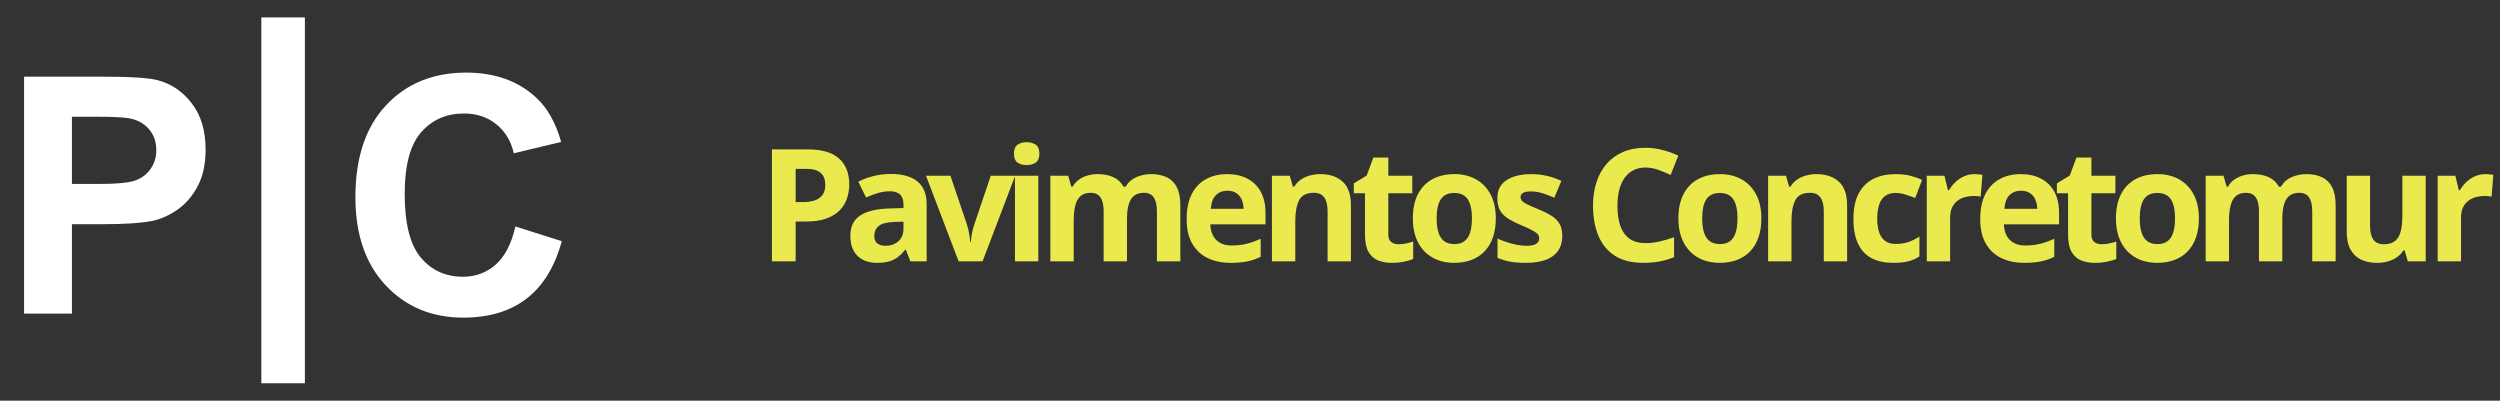 <svg xmlns="http://www.w3.org/2000/svg" width="287" height="46" viewBox="0 0 287 46" fill="none"><rect x="0" y="0" width="287" height="46" fill="#333333" stroke="none"/><path d="M2.765 36V8.799H11.578C14.918 8.799 17.095 8.935 18.109 9.207C19.668 9.615 20.973 10.506 22.024 11.879C23.076 13.24 23.602 15.002 23.602 17.167C23.602 18.837 23.299 20.241 22.692 21.379C22.086 22.517 21.313 23.414 20.373 24.069C19.445 24.713 18.499 25.139 17.534 25.35C16.223 25.609 14.324 25.739 11.838 25.739H8.257V36H2.765ZM8.257 13.4V21.119H11.263C13.427 21.119 14.875 20.977 15.604 20.692C16.334 20.408 16.903 19.963 17.311 19.356C17.732 18.75 17.942 18.045 17.942 17.241C17.942 16.252 17.652 15.435 17.07 14.792C16.489 14.149 15.753 13.747 14.862 13.586C14.207 13.462 12.889 13.4 10.91 13.4H8.257Z" fill="white"></path><path d="M30 2H35V44H30V2Z" fill="white"></path><path d="M59.169 25.999L64.494 27.688C63.678 30.656 62.317 32.864 60.412 34.312C58.52 35.746 56.114 36.464 53.194 36.464C49.582 36.464 46.614 35.233 44.288 32.772C41.963 30.297 40.8 26.921 40.8 22.641C40.8 18.113 41.969 14.6 44.307 12.102C46.645 9.59 49.718 8.335 53.528 8.335C56.856 8.335 59.559 9.318 61.637 11.285C62.874 12.448 63.801 14.118 64.42 16.295L58.983 17.594C58.662 16.184 57.988 15.07 56.961 14.254C55.947 13.438 54.71 13.029 53.25 13.029C51.234 13.029 49.595 13.753 48.333 15.2C47.084 16.648 46.459 18.991 46.459 22.232C46.459 25.671 47.078 28.12 48.315 29.58C49.551 31.04 51.16 31.77 53.139 31.77C54.598 31.77 55.854 31.306 56.905 30.378C57.957 29.45 58.711 27.991 59.169 25.999Z" fill="white"></path><path d="M92.722 17.15C94.38 17.15 95.59 17.508 96.352 18.223C97.113 18.932 97.494 19.91 97.494 21.158C97.494 21.721 97.409 22.26 97.239 22.775C97.069 23.285 96.791 23.739 96.404 24.138C96.023 24.536 95.514 24.852 94.875 25.087C94.236 25.315 93.448 25.43 92.511 25.43H91.342V30H88.617V17.15H92.722ZM92.581 19.383H91.342V23.197H92.238C92.748 23.197 93.19 23.13 93.565 22.995C93.94 22.86 94.231 22.649 94.436 22.362C94.641 22.075 94.743 21.706 94.743 21.255C94.743 20.622 94.567 20.153 94.216 19.849C93.864 19.538 93.319 19.383 92.581 19.383ZM102.294 19.972C103.613 19.972 104.623 20.259 105.327 20.833C106.03 21.407 106.381 22.28 106.381 23.452V30H104.509L103.991 28.664H103.92C103.639 29.016 103.352 29.303 103.059 29.525C102.766 29.748 102.429 29.912 102.048 30.018C101.667 30.123 101.205 30.176 100.66 30.176C100.08 30.176 99.558 30.064 99.095 29.842C98.638 29.619 98.278 29.279 98.014 28.822C97.75 28.359 97.619 27.773 97.619 27.064C97.619 26.021 97.985 25.254 98.717 24.762C99.45 24.264 100.548 23.988 102.013 23.936L103.718 23.883V23.452C103.718 22.936 103.583 22.559 103.314 22.318C103.044 22.078 102.669 21.958 102.189 21.958C101.714 21.958 101.248 22.025 100.791 22.16C100.334 22.295 99.877 22.465 99.42 22.67L98.533 20.859C99.054 20.584 99.637 20.367 100.282 20.209C100.932 20.051 101.603 19.972 102.294 19.972ZM103.718 25.447L102.681 25.482C101.814 25.506 101.21 25.661 100.871 25.948C100.537 26.235 100.37 26.613 100.37 27.082C100.37 27.492 100.49 27.785 100.73 27.961C100.97 28.131 101.284 28.216 101.67 28.216C102.245 28.216 102.728 28.046 103.121 27.706C103.519 27.366 103.718 26.883 103.718 26.256V25.447ZM110.048 30L106.304 20.174H109.107L111.006 25.773C111.111 26.101 111.193 26.446 111.252 26.81C111.316 27.173 111.36 27.498 111.384 27.785H111.454C111.472 27.475 111.513 27.144 111.577 26.792C111.647 26.44 111.738 26.101 111.849 25.773L113.739 20.174H116.543L112.799 30H110.048ZM119.199 20.174V30H116.518V20.174H119.199ZM117.863 16.324C118.261 16.324 118.604 16.418 118.891 16.605C119.178 16.787 119.322 17.13 119.322 17.634C119.322 18.132 119.178 18.477 118.891 18.671C118.604 18.858 118.261 18.952 117.863 18.952C117.458 18.952 117.113 18.858 116.826 18.671C116.544 18.477 116.404 18.132 116.404 17.634C116.404 17.13 116.544 16.787 116.826 16.605C117.113 16.418 117.458 16.324 117.863 16.324ZM132.12 19.989C133.233 19.989 134.074 20.276 134.642 20.851C135.217 21.419 135.504 22.333 135.504 23.593V30H132.814V24.261C132.814 23.558 132.694 23.027 132.454 22.67C132.214 22.312 131.842 22.134 131.338 22.134C130.629 22.134 130.125 22.389 129.826 22.898C129.527 23.402 129.378 24.126 129.378 25.069V30H126.697V24.261C126.697 23.792 126.644 23.399 126.539 23.083C126.433 22.767 126.272 22.529 126.055 22.371C125.839 22.213 125.56 22.134 125.22 22.134C124.722 22.134 124.33 22.26 124.043 22.512C123.761 22.758 123.559 23.124 123.436 23.61C123.319 24.091 123.261 24.68 123.261 25.377V30H120.58V20.174H122.628L122.988 21.431H123.137C123.337 21.091 123.586 20.815 123.885 20.605C124.189 20.394 124.523 20.238 124.886 20.139C125.25 20.039 125.619 19.989 125.994 19.989C126.715 19.989 127.324 20.106 127.822 20.341C128.326 20.575 128.713 20.939 128.982 21.431H129.219C129.512 20.927 129.926 20.561 130.459 20.332C130.998 20.104 131.552 19.989 132.12 19.989ZM140.875 19.989C141.783 19.989 142.566 20.165 143.222 20.517C143.878 20.862 144.385 21.366 144.742 22.028C145.1 22.69 145.279 23.499 145.279 24.454V25.755H138.942C138.971 26.511 139.196 27.105 139.618 27.539C140.046 27.967 140.638 28.181 141.394 28.181C142.021 28.181 142.595 28.116 143.116 27.987C143.638 27.858 144.174 27.665 144.725 27.407V29.481C144.238 29.722 143.729 29.898 143.196 30.009C142.668 30.12 142.027 30.176 141.271 30.176C140.286 30.176 139.413 29.994 138.652 29.631C137.896 29.268 137.301 28.714 136.867 27.97C136.44 27.226 136.226 26.288 136.226 25.157C136.226 24.009 136.419 23.054 136.806 22.292C137.198 21.524 137.743 20.95 138.441 20.569C139.138 20.183 139.949 19.989 140.875 19.989ZM140.893 21.896C140.371 21.896 139.938 22.064 139.592 22.398C139.252 22.731 139.056 23.256 139.003 23.971H142.765C142.759 23.572 142.686 23.218 142.545 22.907C142.41 22.597 142.205 22.351 141.93 22.169C141.66 21.987 141.315 21.896 140.893 21.896ZM151.599 19.989C152.648 19.989 153.492 20.276 154.131 20.851C154.769 21.419 155.089 22.333 155.089 23.593V30H152.408V24.261C152.408 23.558 152.279 23.027 152.021 22.67C151.769 22.312 151.371 22.134 150.826 22.134C150.006 22.134 149.446 22.412 149.147 22.969C148.848 23.525 148.699 24.328 148.699 25.377V30H146.018V20.174H148.066L148.426 21.431H148.576C148.787 21.091 149.048 20.815 149.358 20.605C149.674 20.394 150.023 20.238 150.404 20.139C150.791 20.039 151.189 19.989 151.599 19.989ZM160.548 28.04C160.841 28.04 161.125 28.011 161.4 27.952C161.682 27.894 161.96 27.82 162.235 27.732V29.727C161.948 29.856 161.591 29.962 161.163 30.044C160.741 30.132 160.278 30.176 159.774 30.176C159.189 30.176 158.661 30.082 158.192 29.895C157.73 29.701 157.363 29.37 157.094 28.901C156.83 28.427 156.698 27.768 156.698 26.924V22.186H155.415V21.053L156.892 20.156L157.665 18.082H159.379V20.174H162.13V22.186H159.379V26.924C159.379 27.299 159.484 27.58 159.695 27.768C159.912 27.949 160.196 28.04 160.548 28.04ZM171.72 25.069C171.72 25.89 171.609 26.616 171.386 27.249C171.169 27.882 170.85 28.418 170.428 28.857C170.012 29.291 169.508 29.619 168.917 29.842C168.331 30.064 167.668 30.176 166.93 30.176C166.239 30.176 165.603 30.064 165.023 29.842C164.449 29.619 163.948 29.291 163.52 28.857C163.098 28.418 162.77 27.882 162.536 27.249C162.307 26.616 162.193 25.89 162.193 25.069C162.193 23.98 162.386 23.057 162.773 22.301C163.16 21.545 163.71 20.971 164.425 20.578C165.14 20.186 165.993 19.989 166.983 19.989C167.903 19.989 168.717 20.186 169.426 20.578C170.141 20.971 170.701 21.545 171.105 22.301C171.515 23.057 171.72 23.98 171.72 25.069ZM164.926 25.069C164.926 25.714 164.997 26.256 165.137 26.695C165.278 27.135 165.498 27.466 165.796 27.689C166.095 27.911 166.485 28.023 166.965 28.023C167.44 28.023 167.824 27.911 168.117 27.689C168.416 27.466 168.632 27.135 168.767 26.695C168.908 26.256 168.978 25.714 168.978 25.069C168.978 24.419 168.908 23.88 168.767 23.452C168.632 23.019 168.416 22.693 168.117 22.477C167.818 22.26 167.428 22.151 166.948 22.151C166.239 22.151 165.723 22.395 165.401 22.881C165.084 23.367 164.926 24.097 164.926 25.069ZM179.351 27.082C179.351 27.75 179.192 28.315 178.876 28.778C178.565 29.235 178.1 29.584 177.478 29.824C176.857 30.059 176.084 30.176 175.158 30.176C174.473 30.176 173.884 30.132 173.392 30.044C172.905 29.956 172.413 29.81 171.915 29.605V27.39C172.448 27.63 173.019 27.829 173.629 27.987C174.244 28.14 174.783 28.216 175.246 28.216C175.768 28.216 176.14 28.14 176.362 27.987C176.591 27.829 176.705 27.624 176.705 27.372C176.705 27.208 176.658 27.061 176.564 26.933C176.477 26.798 176.283 26.648 175.984 26.484C175.686 26.314 175.217 26.095 174.578 25.825C173.963 25.567 173.456 25.307 173.058 25.043C172.665 24.779 172.372 24.469 172.179 24.111C171.991 23.748 171.897 23.288 171.897 22.731C171.897 21.823 172.249 21.141 172.952 20.684C173.661 20.221 174.607 19.989 175.791 19.989C176.4 19.989 176.98 20.051 177.531 20.174C178.088 20.297 178.659 20.493 179.245 20.763L178.436 22.696C177.95 22.485 177.49 22.312 177.057 22.178C176.629 22.043 176.192 21.976 175.747 21.976C175.354 21.976 175.059 22.028 174.859 22.134C174.66 22.239 174.561 22.4 174.561 22.617C174.561 22.775 174.61 22.916 174.71 23.039C174.815 23.162 175.015 23.3 175.308 23.452C175.606 23.599 176.043 23.789 176.617 24.023C177.174 24.252 177.657 24.492 178.067 24.744C178.478 24.99 178.794 25.298 179.017 25.667C179.239 26.03 179.351 26.502 179.351 27.082ZM188.907 19.233C188.386 19.233 187.923 19.336 187.518 19.541C187.12 19.74 186.783 20.03 186.508 20.411C186.238 20.792 186.033 21.252 185.892 21.791C185.752 22.33 185.681 22.936 185.681 23.61C185.681 24.519 185.793 25.295 186.015 25.939C186.244 26.578 186.596 27.067 187.07 27.407C187.545 27.741 188.157 27.908 188.907 27.908C189.429 27.908 189.95 27.85 190.472 27.732C190.999 27.615 191.57 27.448 192.185 27.231V29.517C191.617 29.751 191.057 29.918 190.507 30.018C189.956 30.123 189.338 30.176 188.652 30.176C187.328 30.176 186.238 29.903 185.383 29.358C184.533 28.808 183.903 28.04 183.493 27.056C183.083 26.065 182.878 24.911 182.878 23.593C182.878 22.62 183.01 21.73 183.273 20.921C183.537 20.112 183.924 19.412 184.433 18.82C184.943 18.229 185.573 17.771 186.323 17.449C187.073 17.127 187.934 16.966 188.907 16.966C189.546 16.966 190.184 17.048 190.823 17.212C191.468 17.37 192.083 17.59 192.669 17.871L191.79 20.086C191.309 19.857 190.826 19.658 190.34 19.488C189.853 19.318 189.376 19.233 188.907 19.233ZM202.206 25.069C202.206 25.89 202.095 26.616 201.872 27.249C201.656 27.882 201.336 28.418 200.914 28.857C200.498 29.291 199.994 29.619 199.403 29.842C198.817 30.064 198.155 30.176 197.416 30.176C196.725 30.176 196.089 30.064 195.509 29.842C194.935 29.619 194.434 29.291 194.006 28.857C193.584 28.418 193.256 27.882 193.022 27.249C192.793 26.616 192.679 25.89 192.679 25.069C192.679 23.98 192.872 23.057 193.259 22.301C193.646 21.545 194.197 20.971 194.911 20.578C195.626 20.186 196.479 19.989 197.469 19.989C198.389 19.989 199.203 20.186 199.912 20.578C200.627 20.971 201.187 21.545 201.591 22.301C202.001 23.057 202.206 23.98 202.206 25.069ZM195.412 25.069C195.412 25.714 195.483 26.256 195.623 26.695C195.764 27.135 195.984 27.466 196.283 27.689C196.581 27.911 196.971 28.023 197.451 28.023C197.926 28.023 198.31 27.911 198.603 27.689C198.902 27.466 199.118 27.135 199.253 26.695C199.394 26.256 199.464 25.714 199.464 25.069C199.464 24.419 199.394 23.88 199.253 23.452C199.118 23.019 198.902 22.693 198.603 22.477C198.304 22.26 197.914 22.151 197.434 22.151C196.725 22.151 196.209 22.395 195.887 22.881C195.571 23.367 195.412 24.097 195.412 25.069ZM208.562 19.989C209.611 19.989 210.455 20.276 211.093 20.851C211.732 21.419 212.051 22.333 212.051 23.593V30H209.371V24.261C209.371 23.558 209.242 23.027 208.984 22.67C208.732 22.312 208.334 22.134 207.789 22.134C206.968 22.134 206.409 22.412 206.11 22.969C205.811 23.525 205.662 24.328 205.662 25.377V30H202.981V20.174H205.029L205.389 21.431H205.539C205.75 21.091 206.01 20.815 206.321 20.605C206.637 20.394 206.986 20.238 207.367 20.139C207.754 20.039 208.152 19.989 208.562 19.989ZM217.361 30.176C216.389 30.176 215.56 30 214.874 29.648C214.189 29.291 213.667 28.74 213.31 27.996C212.952 27.252 212.774 26.3 212.774 25.14C212.774 23.939 212.976 22.96 213.38 22.204C213.79 21.442 214.356 20.883 215.076 20.525C215.803 20.168 216.644 19.989 217.599 19.989C218.278 19.989 218.864 20.057 219.357 20.191C219.855 20.32 220.288 20.476 220.657 20.657L219.866 22.731C219.444 22.561 219.052 22.424 218.689 22.318C218.325 22.207 217.962 22.151 217.599 22.151C217.13 22.151 216.74 22.263 216.43 22.485C216.119 22.702 215.888 23.03 215.736 23.47C215.583 23.909 215.507 24.46 215.507 25.122C215.507 25.773 215.589 26.311 215.753 26.739C215.917 27.167 216.154 27.486 216.465 27.697C216.776 27.902 217.153 28.005 217.599 28.005C218.155 28.005 218.651 27.932 219.084 27.785C219.518 27.633 219.94 27.422 220.35 27.152V29.446C219.94 29.704 219.509 29.889 219.058 30C218.612 30.117 218.047 30.176 217.361 30.176ZM226.679 19.989C226.814 19.989 226.969 19.998 227.145 20.016C227.327 20.027 227.473 20.045 227.585 20.068L227.382 22.582C227.295 22.553 227.169 22.532 227.004 22.52C226.846 22.503 226.709 22.494 226.591 22.494C226.246 22.494 225.909 22.538 225.581 22.626C225.258 22.714 224.968 22.857 224.711 23.057C224.453 23.25 224.248 23.508 224.095 23.83C223.949 24.146 223.876 24.536 223.876 24.999V30H221.195V20.174H223.225L223.621 21.826H223.753C223.946 21.492 224.186 21.188 224.473 20.912C224.766 20.631 225.097 20.408 225.466 20.244C225.841 20.074 226.246 19.989 226.679 19.989ZM231.98 19.989C232.889 19.989 233.671 20.165 234.327 20.517C234.983 20.862 235.49 21.366 235.848 22.028C236.205 22.69 236.384 23.499 236.384 24.454V25.755H230.047C230.076 26.511 230.302 27.105 230.724 27.539C231.151 27.967 231.743 28.181 232.499 28.181C233.126 28.181 233.7 28.116 234.222 27.987C234.743 27.858 235.279 27.665 235.83 27.407V29.481C235.344 29.722 234.834 29.898 234.301 30.009C233.773 30.12 233.132 30.176 232.376 30.176C231.392 30.176 230.519 29.994 229.757 29.631C229.001 29.268 228.406 28.714 227.973 27.97C227.545 27.226 227.331 26.288 227.331 25.157C227.331 24.009 227.524 23.054 227.911 22.292C228.304 21.524 228.849 20.95 229.546 20.569C230.243 20.183 231.055 19.989 231.98 19.989ZM231.998 21.896C231.477 21.896 231.043 22.064 230.697 22.398C230.357 22.731 230.161 23.256 230.108 23.971H233.87C233.864 23.572 233.791 23.218 233.65 22.907C233.516 22.597 233.311 22.351 233.035 22.169C232.766 21.987 232.42 21.896 231.998 21.896ZM241.263 28.04C241.556 28.04 241.84 28.011 242.116 27.952C242.397 27.894 242.675 27.82 242.951 27.732V29.727C242.664 29.856 242.306 29.962 241.878 30.044C241.457 30.132 240.994 30.176 240.49 30.176C239.904 30.176 239.376 30.082 238.908 29.895C238.445 29.701 238.079 29.37 237.809 28.901C237.545 28.427 237.414 27.768 237.414 26.924V22.186H236.13V21.053L237.607 20.156L238.38 18.082H240.094V20.174H242.845V22.186H240.094V26.924C240.094 27.299 240.2 27.58 240.411 27.768C240.627 27.949 240.912 28.04 241.263 28.04ZM252.435 25.069C252.435 25.89 252.324 26.616 252.101 27.249C251.885 27.882 251.565 28.418 251.143 28.857C250.727 29.291 250.224 29.619 249.632 29.842C249.046 30.064 248.384 30.176 247.645 30.176C246.954 30.176 246.318 30.064 245.738 29.842C245.164 29.619 244.663 29.291 244.235 28.857C243.813 28.418 243.485 27.882 243.251 27.249C243.022 26.616 242.908 25.89 242.908 25.069C242.908 23.98 243.101 23.057 243.488 22.301C243.875 21.545 244.426 20.971 245.141 20.578C245.855 20.186 246.708 19.989 247.698 19.989C248.618 19.989 249.433 20.186 250.142 20.578C250.856 20.971 251.416 21.545 251.82 22.301C252.23 23.057 252.435 23.98 252.435 25.069ZM245.642 25.069C245.642 25.714 245.712 26.256 245.852 26.695C245.993 27.135 246.213 27.466 246.512 27.689C246.81 27.911 247.2 28.023 247.681 28.023C248.155 28.023 248.539 27.911 248.832 27.689C249.131 27.466 249.348 27.135 249.482 26.695C249.623 26.256 249.693 25.714 249.693 25.069C249.693 24.419 249.623 23.88 249.482 23.452C249.348 23.019 249.131 22.693 248.832 22.477C248.533 22.26 248.143 22.151 247.663 22.151C246.954 22.151 246.438 22.395 246.116 22.881C245.8 23.367 245.642 24.097 245.642 25.069ZM264.75 19.989C265.864 19.989 266.704 20.276 267.273 20.851C267.847 21.419 268.134 22.333 268.134 23.593V30H265.445V24.261C265.445 23.558 265.325 23.027 265.084 22.67C264.844 22.312 264.472 22.134 263.968 22.134C263.259 22.134 262.755 22.389 262.456 22.898C262.158 23.402 262.008 24.126 262.008 25.069V30H259.327V24.261C259.327 23.792 259.275 23.399 259.169 23.083C259.064 22.767 258.903 22.529 258.686 22.371C258.469 22.213 258.191 22.134 257.851 22.134C257.353 22.134 256.96 22.26 256.673 22.512C256.392 22.758 256.19 23.124 256.067 23.61C255.95 24.091 255.891 24.68 255.891 25.377V30H253.21V20.174H255.258L255.619 21.431H255.768C255.967 21.091 256.216 20.815 256.515 20.605C256.82 20.394 257.154 20.238 257.517 20.139C257.88 20.039 258.249 19.989 258.624 19.989C259.345 19.989 259.954 20.106 260.452 20.341C260.956 20.575 261.343 20.939 261.613 21.431H261.85C262.143 20.927 262.556 20.561 263.089 20.332C263.628 20.104 264.182 19.989 264.75 19.989ZM278.471 20.174V30H276.415L276.054 28.743H275.914C275.703 29.077 275.439 29.35 275.123 29.561C274.806 29.771 274.458 29.927 274.077 30.026C273.696 30.126 273.301 30.176 272.89 30.176C272.187 30.176 271.575 30.053 271.054 29.807C270.532 29.555 270.125 29.165 269.832 28.638C269.545 28.11 269.401 27.425 269.401 26.581V20.174H272.082V25.913C272.082 26.616 272.208 27.146 272.46 27.504C272.712 27.861 273.113 28.04 273.664 28.04C274.209 28.04 274.637 27.917 274.947 27.671C275.258 27.419 275.474 27.053 275.597 26.572C275.726 26.086 275.791 25.494 275.791 24.797V20.174H278.471ZM285.328 19.989C285.463 19.989 285.618 19.998 285.794 20.016C285.976 20.027 286.122 20.045 286.234 20.068L286.031 22.582C285.944 22.553 285.818 22.532 285.654 22.52C285.495 22.503 285.358 22.494 285.24 22.494C284.895 22.494 284.558 22.538 284.23 22.626C283.907 22.714 283.617 22.857 283.36 23.057C283.102 23.25 282.897 23.508 282.744 23.83C282.598 24.146 282.525 24.536 282.525 24.999V30H279.844V20.174H281.874L282.27 21.826H282.402C282.595 21.492 282.835 21.188 283.122 20.912C283.415 20.631 283.746 20.408 284.115 20.244C284.49 20.074 284.895 19.989 285.328 19.989Z" fill="#EAE94D"></path></svg>